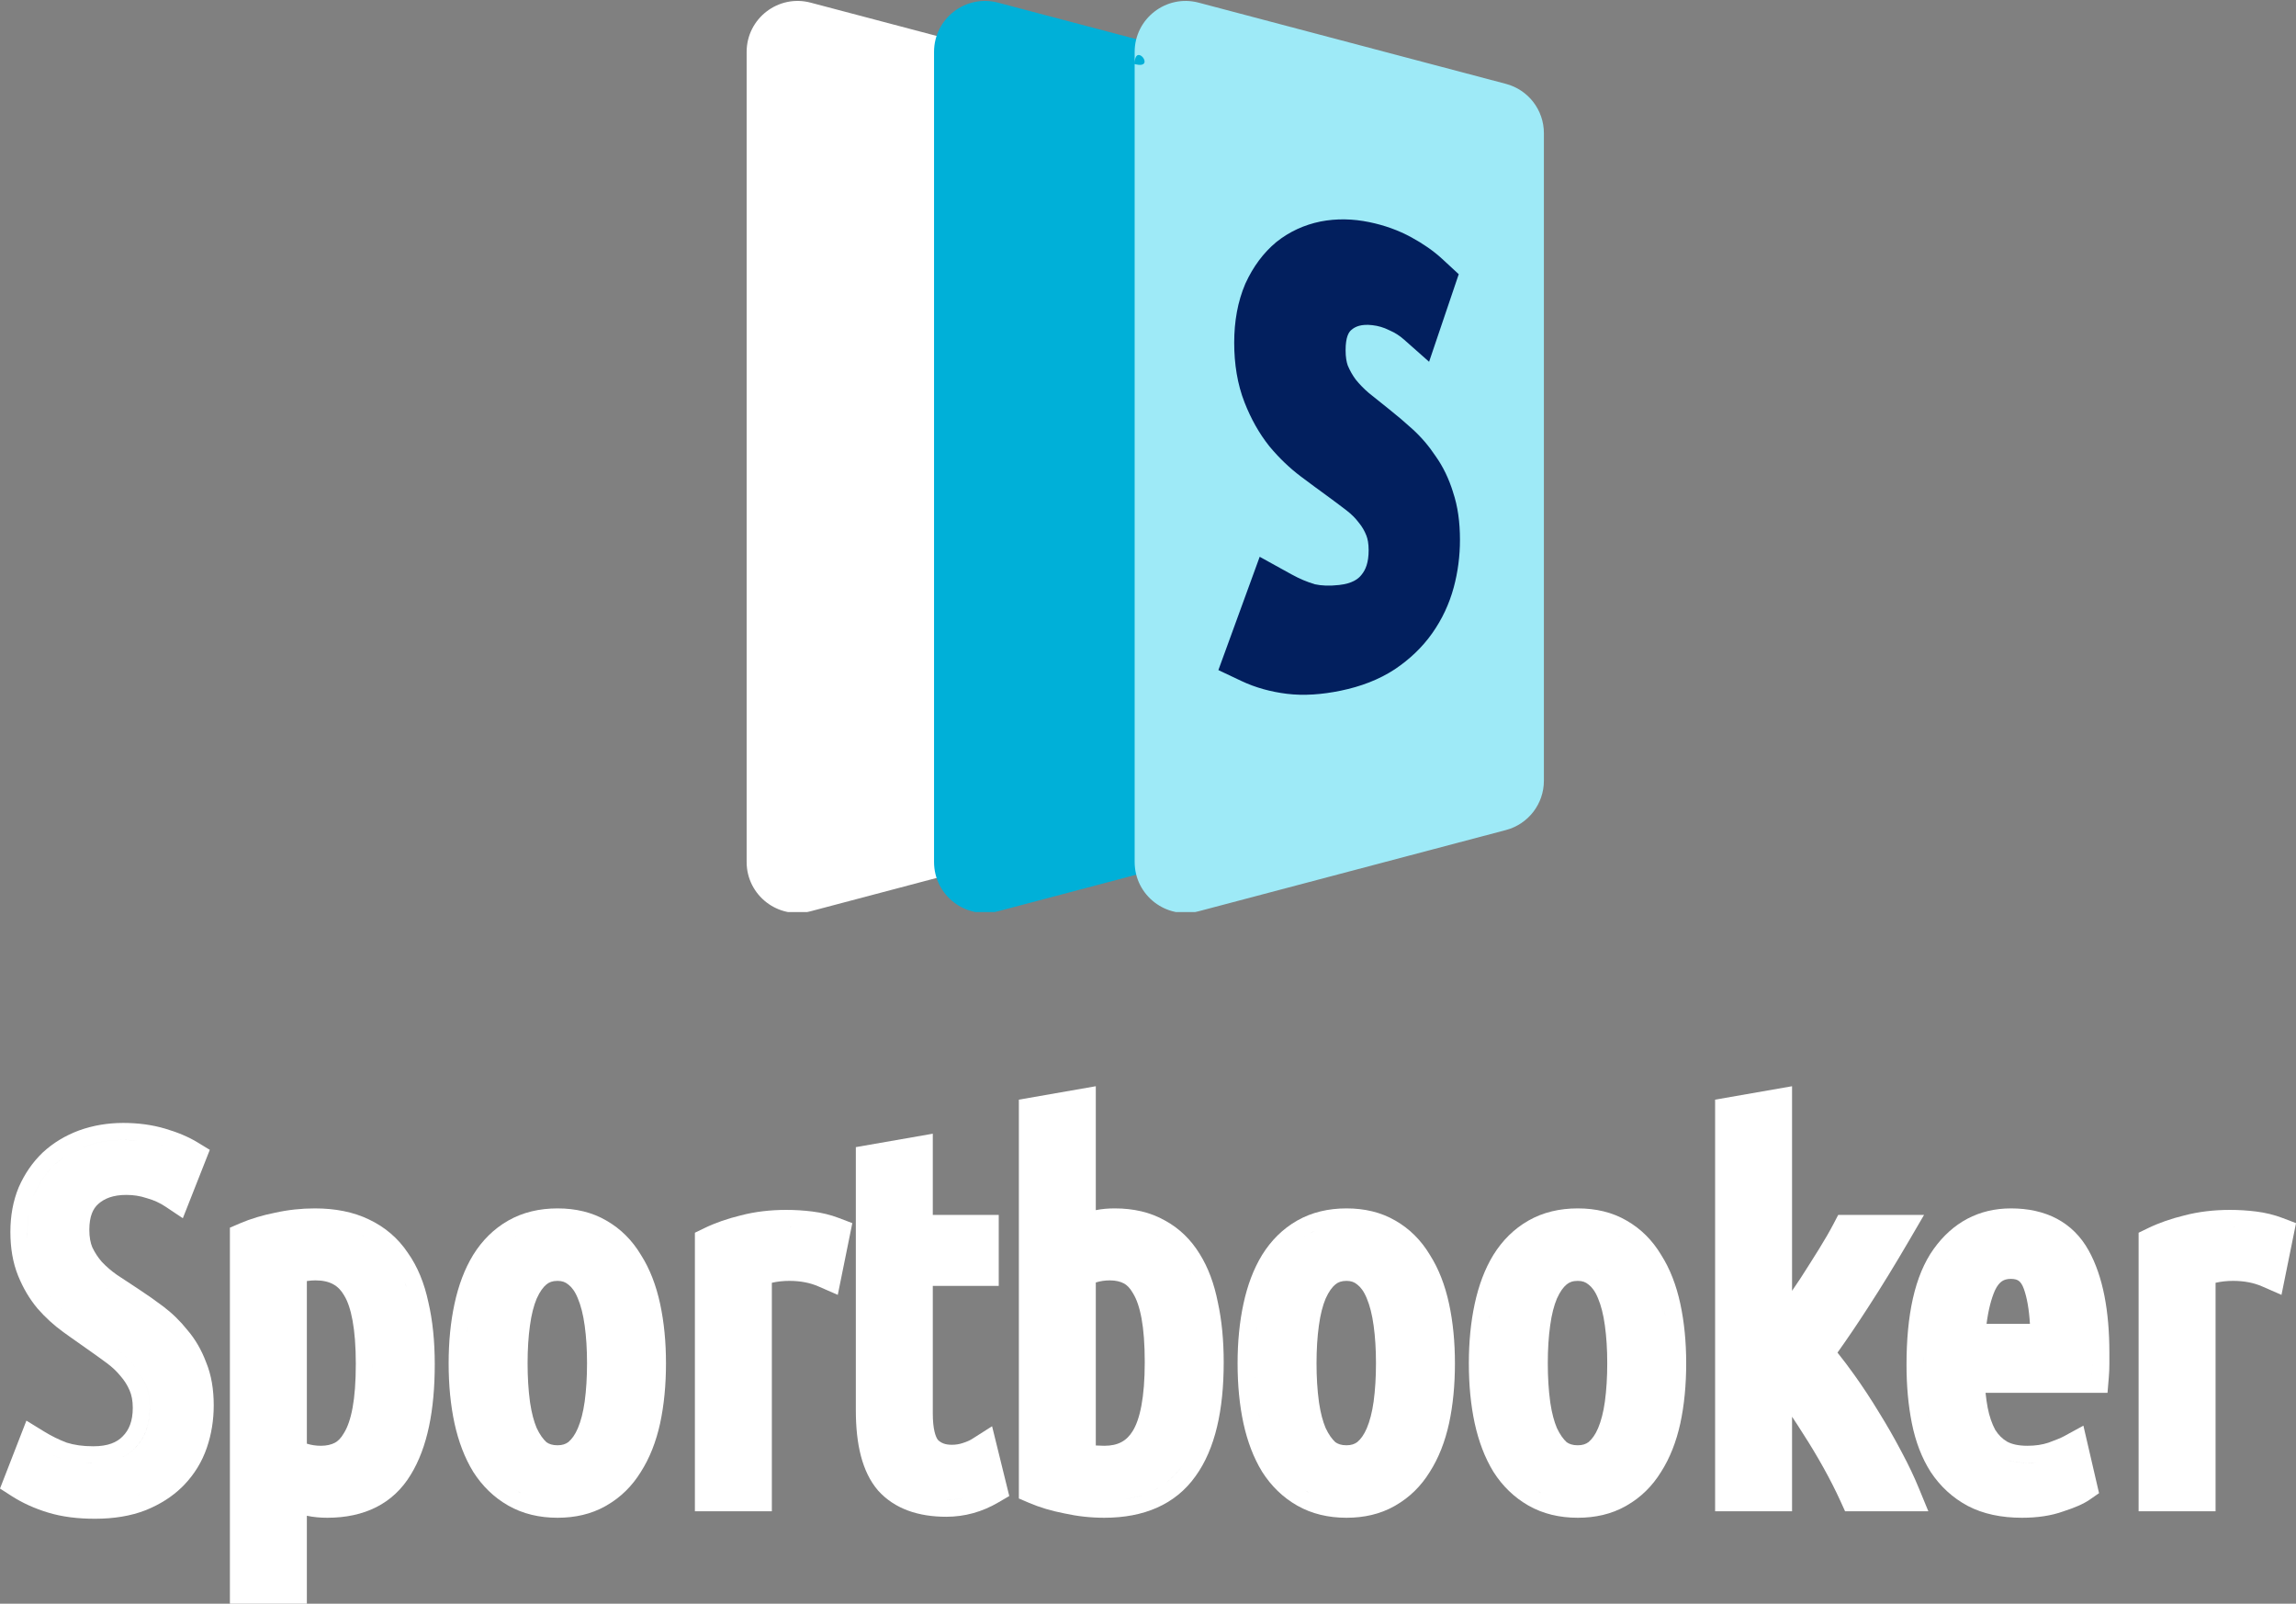 <svg width="348" height="243" viewBox="0 0 348 243" fill="none" xmlns="http://www.w3.org/2000/svg">
<rect x="0" y="0" width="348" height="243" fill="#808080" stroke="none"/>
<path fill-rule="evenodd" clip-rule="evenodd" d="M47.72 183.1C50.776 183.1 53.547 183.625 55.944 184.787C58.361 185.935 60.331 187.618 61.805 189.816C63.295 191.914 64.313 194.433 64.922 197.294C65.581 200.1 65.895 203.252 65.895 206.727C65.895 213.639 64.792 219.308 62.273 223.425C59.598 227.883 55.177 229.976 49.614 229.976C48.529 229.976 47.49 229.881 46.51 229.672V243.001H34.846V186.021L36.407 185.352C38.002 184.668 39.758 184.143 41.66 183.761C43.653 183.32 45.674 183.1 47.72 183.1ZM49.397 227.399L49.614 227.4L49.294 227.396C49.328 227.396 49.363 227.398 49.397 227.399ZM48.965 221.638C48.854 221.642 48.742 221.645 48.629 221.645L48.629 221.645C48.742 221.645 48.854 221.642 48.965 221.638ZM47.796 194.006C47.429 194.006 47.002 194.037 46.51 194.107V218.75C47.189 218.963 47.893 219.069 48.629 219.069C49.542 219.069 50.229 218.889 50.761 218.608C51.192 218.382 51.673 217.951 52.142 217.121L52.163 217.085L52.184 217.05C52.673 216.246 53.122 215.036 53.441 213.303C53.757 211.59 53.929 209.385 53.929 206.651C53.929 201.283 53.207 198.01 52.184 196.329L52.167 196.301L52.151 196.273C51.304 194.798 50.022 194.006 47.796 194.006ZM55.565 215.549C55.574 215.519 55.583 215.488 55.591 215.457L55.613 215.378C55.597 215.436 55.581 215.493 55.565 215.549ZM55.803 214.608C55.813 214.563 55.824 214.517 55.834 214.471L55.838 214.45C55.827 214.503 55.814 214.556 55.803 214.608ZM56.504 206.651C56.504 206.828 56.504 207.003 56.502 207.176L56.503 207.176C56.504 207.003 56.504 206.828 56.504 206.651ZM61.479 194.668C61.533 194.809 61.586 194.951 61.637 195.095C61.535 194.807 61.427 194.526 61.313 194.251L61.479 194.668ZM49.044 191.504C48.994 191.498 48.944 191.491 48.893 191.486L48.868 191.484C48.927 191.49 48.986 191.497 49.044 191.504ZM54.838 187.114C54.94 187.162 55.04 187.213 55.139 187.263C55.102 187.244 55.064 187.224 55.027 187.205L54.838 187.114ZM48.112 185.679C48.068 185.679 48.024 185.677 47.98 185.677L47.72 185.675C47.852 185.675 47.982 185.677 48.112 185.679Z" fill="white"/>
<path fill-rule="evenodd" clip-rule="evenodd" d="M18.688 170.15C20.922 170.15 23.038 170.429 25.018 171.012C26.886 171.561 28.545 172.247 29.947 173.1L31.799 174.228L27.713 184.59L25.059 182.82C24.231 182.268 23.318 181.85 22.31 181.567L22.249 181.55L22.19 181.531C21.258 181.22 20.247 181.057 19.142 181.057C17.162 181.057 15.828 181.589 14.883 182.44L14.881 182.442L14.879 182.443C14.116 183.128 13.539 184.274 13.539 186.357C13.539 187.475 13.716 188.342 13.996 189.012C14.39 189.828 14.872 190.558 15.443 191.21C16.112 191.917 16.87 192.57 17.722 193.169C18.766 193.864 19.86 194.585 21.003 195.33C22.216 196.121 23.448 196.987 24.701 197.927C26.076 198.958 27.306 200.157 28.39 201.517C29.595 202.914 30.533 204.544 31.225 206.373C32.034 208.319 32.395 210.53 32.395 212.936C32.395 215.174 32.05 217.325 31.347 219.375C30.618 221.502 29.459 223.39 27.89 225.02L27.595 225.318C26.098 226.786 24.269 227.935 22.164 228.798L22.148 228.805L22.132 228.811C19.843 229.715 17.236 230.127 14.371 230.127C11.76 230.127 9.375 229.829 7.258 229.182C5.243 228.566 3.407 227.741 1.771 226.689L0 225.551L4.003 215.258L6.634 216.877C7.792 217.59 8.96 218.162 10.136 218.602C11.235 218.949 12.561 219.145 14.144 219.145C16.387 219.145 17.73 218.535 18.577 217.659L18.593 217.643L18.608 217.627C19.544 216.691 20.125 215.354 20.125 213.315C20.125 212.238 19.946 211.381 19.652 210.695C19.305 209.884 18.846 209.158 18.271 208.507L18.242 208.474L18.214 208.44C17.651 207.757 16.976 207.118 16.175 206.529C15.235 205.836 14.27 205.143 13.279 204.449C12.399 203.837 11.491 203.196 10.555 202.528L9.61 201.85C8.183 200.823 6.878 199.629 5.693 198.276L5.673 198.252L5.653 198.228C4.456 196.792 3.492 195.144 2.746 193.308C1.938 191.319 1.573 189.084 1.573 186.659C1.573 184.25 1.975 181.992 2.827 179.923L2.839 179.894L2.852 179.864C3.735 177.863 4.932 176.115 6.454 174.654L6.472 174.636L6.491 174.619C8.063 173.168 9.896 172.062 11.96 171.296L11.982 171.288C14.099 170.523 16.341 170.15 18.688 170.15ZM13.92 227.548H13.921C13.878 227.548 13.835 227.546 13.792 227.545C13.835 227.546 13.877 227.548 13.92 227.548ZM20.943 226.508C20.964 226.5 20.985 226.493 21.006 226.486L21.11 226.445C21.055 226.466 20.999 226.487 20.943 226.508ZM15.266 221.674C14.905 221.704 14.531 221.721 14.144 221.721L13.806 221.718C13.522 221.714 13.244 221.703 12.971 221.687C13.352 221.709 13.743 221.721 14.145 221.721C14.531 221.721 14.905 221.704 15.266 221.674ZM7.924 220.474C8.38 220.679 8.837 220.869 9.298 221.04C9.521 221.111 9.749 221.176 9.982 221.236C9.749 221.176 9.52 221.111 9.297 221.039C8.837 220.868 8.379 220.679 7.924 220.474ZM17.703 204.455C18.662 205.162 19.496 205.944 20.202 206.802C20.96 207.661 21.565 208.62 22.019 209.68C22.474 210.74 22.701 211.952 22.701 213.315L22.699 213.555C22.653 216.017 21.896 217.981 20.429 219.449L20.29 219.589C19.798 220.069 19.238 220.468 18.61 220.786C19.298 220.438 19.905 219.992 20.43 219.449C21.944 217.935 22.702 215.89 22.702 213.315C22.702 211.952 22.475 210.741 22.02 209.681C21.566 208.621 20.96 207.661 20.203 206.803C19.496 205.945 18.663 205.162 17.704 204.455C17.702 204.454 17.7 204.453 17.698 204.452C17.7 204.453 17.702 204.454 17.703 204.455ZM14.75 202.334C15.685 202.989 16.598 203.644 17.49 204.299C16.598 203.645 15.686 202.989 14.751 202.335C14.549 202.195 14.346 202.052 14.141 201.909C14.346 202.052 14.548 202.194 14.75 202.334ZM23.156 199.988C23.173 200 23.189 200.013 23.205 200.025C23.189 200.013 23.172 200 23.155 199.987C23.143 199.978 23.131 199.969 23.119 199.96C23.131 199.969 23.144 199.978 23.156 199.988ZM5.133 192.339C5.789 193.954 6.622 195.368 7.632 196.579C8.344 197.394 9.104 198.14 9.908 198.818C9.104 198.14 8.345 197.395 7.632 196.58C6.622 195.368 5.789 193.955 5.133 192.339ZM15.771 194.933C15.933 195.054 16.097 195.175 16.265 195.293C16.282 195.304 16.298 195.315 16.315 195.326L16.264 195.292C16.097 195.175 15.933 195.054 15.771 194.933ZM4.419 183.603C4.239 184.57 4.148 185.589 4.148 186.659L4.149 186.862C4.152 187.188 4.164 187.508 4.182 187.822C4.16 187.444 4.149 187.057 4.149 186.66C4.149 185.589 4.239 184.57 4.419 183.603ZM10.968 174.565C9.969 175.105 9.058 175.754 8.237 176.512C6.975 177.724 5.965 179.188 5.208 180.904L5.143 181.066C5.125 181.112 5.107 181.159 5.089 181.206C5.128 181.105 5.168 181.005 5.209 180.905C5.967 179.188 6.976 177.724 8.238 176.512C9.059 175.755 9.969 175.105 10.968 174.565ZM18.688 172.725C16.618 172.725 14.674 173.054 12.857 173.71L12.692 173.772C12.641 173.792 12.59 173.813 12.54 173.833C12.645 173.791 12.751 173.751 12.857 173.711C14.675 173.055 16.618 172.726 18.688 172.726C19.437 172.726 20.165 172.761 20.872 172.83C20.284 172.773 19.681 172.738 19.064 172.729L18.688 172.725ZM24.292 173.483C24.417 173.52 24.541 173.558 24.663 173.596C24.646 173.59 24.628 173.584 24.61 173.579L24.292 173.483C24.186 173.452 24.08 173.422 23.974 173.393C24.081 173.422 24.187 173.452 24.292 173.483Z" fill="white"/>
<path fill-rule="evenodd" clip-rule="evenodd" d="M84.508 183.1C87.24 183.1 89.744 183.681 91.92 184.953C94.085 186.191 95.828 187.944 97.147 190.148C98.496 192.267 99.448 194.753 100.051 197.551C100.651 200.331 100.942 203.343 100.942 206.575C100.942 209.855 100.651 212.893 100.051 215.676L100.05 215.681L100.049 215.686C99.441 218.449 98.482 220.914 97.129 223.032C95.812 225.172 94.082 226.88 91.948 228.106L91.743 228.224C89.609 229.425 87.166 229.976 84.508 229.976C81.763 229.976 79.238 229.388 77.021 228.122C74.871 226.893 73.108 225.179 71.736 223.032L71.722 223.01L71.709 222.988C70.421 220.881 69.496 218.432 68.892 215.686L68.891 215.681L68.89 215.676C68.29 212.893 67.999 209.855 67.999 206.575C67.999 203.343 68.29 200.331 68.89 197.551C69.492 194.758 70.417 192.278 71.709 190.163L71.714 190.155L71.719 190.146C73.087 187.945 74.853 186.192 77.021 184.953C79.237 183.687 81.763 183.1 84.508 183.1ZM84.287 227.399L84.508 227.4L84.184 227.396C84.218 227.396 84.252 227.398 84.287 227.399ZM78.623 226.064C78.738 226.125 78.855 226.183 78.973 226.239C78.744 226.129 78.519 226.011 78.299 225.886L78.623 226.064ZM84.508 194.082C83.728 194.082 83.22 194.292 82.826 194.621L82.814 194.63C82.355 195.008 81.839 195.666 81.346 196.767C80.906 197.812 80.551 199.162 80.321 200.862L80.32 200.872C80.087 202.55 79.966 204.449 79.966 206.575C79.966 208.697 80.086 210.622 80.32 212.355L80.365 212.661C80.592 214.157 80.926 215.382 81.338 216.365C81.807 217.372 82.317 218.061 82.819 218.522C83.207 218.803 83.726 218.993 84.508 218.993C85.236 218.993 85.743 218.807 86.149 218.501C86.672 218.055 87.169 217.39 87.588 216.4C88.035 215.345 88.391 214.009 88.621 212.355C88.855 210.622 88.975 208.697 88.975 206.575C88.975 204.449 88.854 202.55 88.621 200.872L88.62 200.862C88.389 199.153 88.031 197.797 87.588 196.75L87.576 196.718C87.144 195.659 86.65 195.037 86.183 194.675L86.149 194.648L86.115 194.621C85.702 194.276 85.211 194.082 84.508 194.082ZM97.457 215.463C97.465 215.431 97.473 215.4 97.48 215.368L97.533 215.133C97.509 215.244 97.483 215.353 97.457 215.463ZM70.838 201.618C70.829 201.702 70.821 201.785 70.812 201.869C70.839 201.609 70.868 201.352 70.9 201.097L70.838 201.618ZM87.423 192.382C87.421 192.38 87.418 192.378 87.415 192.376L87.252 192.267C87.31 192.304 87.367 192.342 87.423 192.382ZM78.134 187.286C78.111 187.299 78.088 187.314 78.065 187.328C78.142 187.281 78.22 187.235 78.299 187.19L78.134 187.286ZM90.862 187.32C90.843 187.309 90.825 187.297 90.806 187.286L90.642 187.19L90.862 187.32ZM79.325 186.675C79.795 186.47 80.284 186.296 80.791 186.154C80.537 186.225 80.288 186.304 80.044 186.391C79.799 186.478 79.559 186.573 79.325 186.675ZM84.852 185.68C84.811 185.679 84.771 185.677 84.73 185.677L84.508 185.675C84.624 185.675 84.738 185.677 84.852 185.68Z" fill="white"/>
<path fill-rule="evenodd" clip-rule="evenodd" d="M166.089 183.365C166.995 183.181 167.96 183.1 168.966 183.1C171.791 183.1 174.371 183.678 176.603 184.952C178.77 186.139 180.518 187.847 181.841 190.011C183.143 192.092 184.039 194.557 184.588 197.341C185.187 200.075 185.475 203.109 185.475 206.424C185.475 213.659 184.19 219.545 181.213 223.666C178.134 228.002 173.326 229.976 167.376 229.976C165.336 229.976 163.321 229.756 161.334 229.318C159.381 228.937 157.592 228.411 155.987 227.723L154.426 227.054V166.623L166.089 164.588V183.365ZM166.691 227.391C166.803 227.394 166.914 227.396 167.026 227.398L167.376 227.4C167.147 227.4 166.919 227.397 166.691 227.391ZM173.185 226.538C172.401 226.803 171.566 227.007 170.681 227.15C170.976 227.102 171.266 227.048 171.549 226.987C172.117 226.865 172.662 226.715 173.185 226.538ZM175.386 225.558C175.272 225.623 175.157 225.686 175.04 225.747C175.274 225.625 175.501 225.495 175.723 225.359L175.386 225.558ZM179.113 222.175C178.417 223.155 177.608 223.997 176.685 224.701C177.3 224.231 177.865 223.701 178.379 223.109C178.465 223.01 178.549 222.91 178.632 222.808C178.798 222.604 178.958 222.393 179.113 222.175ZM168.209 194.006C167.472 194.006 166.768 194.112 166.089 194.325V219.024C166.559 219.054 166.987 219.069 167.376 219.069C169.488 219.069 170.784 218.308 171.688 216.823L171.692 216.816L171.696 216.809C172.766 215.076 173.508 211.777 173.508 206.424C173.508 203.691 173.337 201.485 173.021 199.772C172.702 198.04 172.253 196.829 171.764 196.026L171.742 195.99L171.722 195.954C171.252 195.124 170.772 194.694 170.341 194.467C169.808 194.187 169.122 194.006 168.209 194.006ZM180.046 192.036C180.24 192.386 180.423 192.751 180.596 193.129L180.42 192.755C180.3 192.509 180.175 192.27 180.046 192.036ZM168.791 191.45C168.752 191.447 168.714 191.444 168.675 191.442L168.66 191.442C168.704 191.444 168.748 191.447 168.791 191.45ZM179.643 191.355L179.438 191.029L179.431 191.019C179.503 191.129 179.574 191.241 179.643 191.355ZM175.565 187.324C175.541 187.31 175.516 187.295 175.492 187.281L175.327 187.19C175.407 187.233 175.486 187.279 175.565 187.324ZM169.294 185.679C169.261 185.678 169.229 185.677 169.197 185.677L168.966 185.675C169.076 185.675 169.185 185.677 169.294 185.679Z" fill="white"/>
<path fill-rule="evenodd" clip-rule="evenodd" d="M204.087 183.1C206.819 183.1 209.323 183.681 211.498 184.953C213.664 186.191 215.407 187.944 216.726 190.148C218.074 192.267 219.026 194.753 219.63 197.551C220.229 200.331 220.521 203.343 220.521 206.575C220.521 209.855 220.23 212.893 219.63 215.676L219.629 215.681L219.627 215.686C219.02 218.449 218.061 220.914 216.708 223.032C215.391 225.172 213.661 226.88 211.527 228.106L211.321 228.224C209.187 229.425 206.745 229.976 204.087 229.976C201.341 229.976 198.816 229.388 196.599 228.122C194.449 226.893 192.686 225.179 191.315 223.032L191.301 223.01L191.288 222.988C190 220.881 189.075 218.432 188.471 215.686L188.47 215.681L188.469 215.676C187.868 212.893 187.578 209.855 187.578 206.575C187.578 203.343 187.869 200.331 188.469 197.551C189.071 194.758 189.995 192.278 191.288 190.163L191.293 190.155L191.298 190.146C192.666 187.945 194.432 186.192 196.599 184.953C198.816 183.687 201.341 183.1 204.087 183.1ZM203.865 227.399L204.087 227.4L203.762 227.396C203.797 227.396 203.831 227.398 203.865 227.399ZM198.202 226.064C198.317 226.125 198.434 226.183 198.552 226.239C198.323 226.129 198.098 226.011 197.877 225.886L198.202 226.064ZM204.087 194.082C203.307 194.082 202.799 194.292 202.404 194.621L202.393 194.63C201.933 195.008 201.417 195.666 200.924 196.767C200.484 197.812 200.13 199.162 199.9 200.862L199.899 200.872C199.666 202.55 199.544 204.449 199.544 206.575C199.544 208.697 199.665 210.622 199.899 212.355L199.943 212.661C200.171 214.157 200.505 215.382 200.917 216.365C201.386 217.372 201.895 218.061 202.398 218.522C202.786 218.803 203.305 218.993 204.087 218.993C204.815 218.993 205.321 218.807 205.728 218.501C206.251 218.055 206.748 217.39 207.167 216.4C207.613 215.345 207.97 214.009 208.2 212.355C208.433 210.622 208.554 208.697 208.554 206.575C208.554 204.449 208.433 202.55 208.2 200.872L208.199 200.862C207.967 199.153 207.61 197.797 207.167 196.75L207.154 196.718C206.722 195.659 206.228 195.037 205.762 194.675L205.728 194.648L205.694 194.621C205.281 194.276 204.79 194.082 204.087 194.082ZM190.802 214.216C190.86 214.525 190.921 214.831 190.986 215.133C190.917 214.811 190.852 214.485 190.791 214.154L190.802 214.216ZM217.036 215.463C217.043 215.431 217.052 215.4 217.059 215.368L217.112 215.133C217.088 215.244 217.062 215.353 217.036 215.463ZM190.201 208.766C190.202 208.785 190.203 208.804 190.204 208.823C190.196 208.652 190.189 208.48 190.183 208.307L190.201 208.766ZM190.417 201.618C190.407 201.702 190.4 201.785 190.391 201.869C190.418 201.609 190.447 201.352 190.479 201.097L190.417 201.618ZM197.713 187.286C197.689 187.299 197.667 187.314 197.644 187.328C197.721 187.281 197.799 187.235 197.877 187.19L197.713 187.286ZM210.44 187.32C210.422 187.309 210.404 187.297 210.385 187.286L210.221 187.19L210.44 187.32ZM198.903 186.675C199.021 186.624 199.139 186.575 199.259 186.527C199.019 186.622 198.784 186.725 198.554 186.835L198.903 186.675ZM204.431 185.68C204.39 185.679 204.35 185.677 204.309 185.677L204.087 185.675C204.202 185.675 204.317 185.677 204.431 185.68Z" fill="white"/>
<path fill-rule="evenodd" clip-rule="evenodd" d="M239.14 183.1C241.872 183.1 244.376 183.681 246.551 184.953C248.717 186.191 250.46 187.944 251.779 190.148C253.127 192.267 254.079 194.753 254.682 197.551C255.282 200.331 255.573 203.343 255.573 206.575C255.573 209.855 255.283 212.893 254.682 215.676L254.681 215.681L254.68 215.686C254.072 218.449 253.114 220.914 251.761 223.032C250.443 225.172 248.714 226.88 246.579 228.106L246.374 228.224C244.24 229.425 241.798 229.976 239.14 229.976C236.394 229.976 233.869 229.388 231.653 228.122C229.502 226.893 227.739 225.179 226.367 223.032L226.354 223.01L226.34 222.988C225.053 220.881 224.128 218.432 223.524 215.686L223.523 215.681L223.521 215.676C222.921 212.893 222.63 209.855 222.63 206.575C222.63 203.343 222.922 200.331 223.521 197.551C224.124 194.758 225.048 192.278 226.34 190.163L226.346 190.155L226.35 190.146C227.719 187.945 229.485 186.192 231.653 184.953C233.869 183.687 236.394 183.1 239.14 183.1ZM238.918 227.399L239.14 227.4L238.815 227.396C238.85 227.396 238.884 227.398 238.918 227.399ZM233.254 226.064C233.37 226.125 233.487 226.183 233.605 226.239C233.375 226.129 233.15 226.011 232.93 225.886L233.254 226.064ZM239.14 194.082C238.359 194.082 237.851 194.292 237.457 194.621L237.445 194.63C236.986 195.008 236.47 195.666 235.977 196.767C235.538 197.812 235.182 199.162 234.953 200.862L234.952 200.872C234.718 202.55 234.597 204.449 234.597 206.575C234.597 208.697 234.718 210.622 234.952 212.355L234.996 212.661C235.223 214.157 235.558 215.382 235.969 216.365C236.439 217.372 236.948 218.061 237.451 218.522C237.839 218.803 238.358 218.993 239.14 218.993C239.868 218.993 240.374 218.807 240.781 218.501C241.303 218.055 241.801 217.39 242.22 216.4C242.666 215.345 243.023 214.009 243.252 212.355C243.486 210.622 243.607 208.697 243.607 206.575C243.607 204.449 243.486 202.55 243.252 200.872L243.251 200.862C243.02 199.153 242.663 197.797 242.22 196.75L242.207 196.718C241.776 195.659 241.281 195.037 240.815 194.675L240.78 194.648L240.747 194.621C240.334 194.276 239.843 194.082 239.14 194.082ZM225.944 214.677C225.975 214.83 226.007 214.982 226.039 215.133C226.004 214.972 225.971 214.81 225.938 214.647L225.944 214.677ZM252.089 215.463C252.096 215.431 252.104 215.4 252.112 215.368L252.165 215.133C252.14 215.244 252.114 215.353 252.089 215.463ZM225.254 208.766C225.255 208.785 225.255 208.804 225.256 208.823C225.249 208.652 225.242 208.48 225.236 208.307L225.254 208.766ZM225.756 199.569C225.733 199.705 225.712 199.841 225.69 199.978C225.738 199.672 225.789 199.37 225.844 199.072L225.756 199.569ZM252.36 199.072C252.389 199.227 252.416 199.383 252.443 199.541C252.388 199.217 252.329 198.896 252.266 198.58L252.36 199.072ZM241.883 192.267C242.06 192.379 242.231 192.504 242.396 192.642C242.282 192.547 242.166 192.459 242.047 192.376L241.883 192.267ZM232.93 187.19L232.765 187.286C232.742 187.299 232.719 187.314 232.696 187.328C232.774 187.281 232.852 187.235 232.93 187.19ZM245.493 187.32C245.475 187.309 245.457 187.297 245.438 187.286L245.274 187.19L245.493 187.32ZM239.484 185.68C239.443 185.679 239.403 185.677 239.362 185.677L239.14 185.675C239.255 185.675 239.37 185.677 239.484 185.68Z" fill="white"/>
<path fill-rule="evenodd" clip-rule="evenodd" d="M304.794 183.1C310.041 183.1 314.187 185.151 316.591 189.504C318.757 193.427 319.713 198.67 319.713 204.985V206.727C319.713 207.36 319.684 208.012 319.629 208.683L319.432 211.044H300.946C301.027 211.835 301.134 212.585 301.268 213.295C301.523 214.607 301.912 215.716 302.408 216.648C302.895 217.431 303.487 218.009 304.187 218.428C304.856 218.801 305.844 219.069 307.293 219.069C308.508 219.069 309.557 218.903 310.464 218.605C311.69 218.163 312.432 217.843 312.799 217.642L315.776 216.019L318.148 226.251L316.71 227.246C315.734 227.922 314.333 228.491 312.742 229.006C310.884 229.678 308.769 229.976 306.46 229.976C303.38 229.976 300.596 229.416 298.218 228.165L298.193 228.151C295.944 226.936 294.093 225.231 292.655 223.074L292.641 223.053L292.628 223.032C291.265 220.898 290.329 218.416 289.773 215.638C289.23 212.921 288.966 209.973 288.966 206.803C288.966 199.306 290.187 193.291 293.083 189.249C295.965 185.226 299.934 183.1 304.794 183.1ZM306.201 227.399L306.46 227.4L306.081 227.396C306.121 227.396 306.161 227.398 306.201 227.399ZM304.335 221.26C305.203 221.517 306.189 221.645 307.293 221.645C307.659 221.645 308.017 221.632 308.368 221.607L308.629 221.586C308.455 221.602 308.28 221.614 308.103 221.624C308.015 221.628 307.926 221.632 307.836 221.635C307.657 221.642 307.476 221.645 307.293 221.645C307.072 221.645 306.856 221.64 306.645 221.629C306.433 221.619 306.226 221.604 306.025 221.583C305.722 221.553 305.429 221.51 305.148 221.457C304.866 221.403 304.595 221.337 304.335 221.26ZM310.612 221.245C310.533 221.265 310.454 221.285 310.374 221.304L310.612 221.245C310.69 221.224 310.768 221.203 310.846 221.181L310.612 221.245ZM292.132 214.235C292.184 214.538 292.24 214.837 292.299 215.133C292.236 214.817 292.177 214.497 292.122 214.174L292.132 214.235ZM317.062 208.469L317.08 208.243C317.084 208.189 317.087 208.135 317.09 208.081C317.082 208.209 317.072 208.338 317.062 208.469ZM317.134 207.077C317.135 207.03 317.136 206.983 317.136 206.937L317.137 206.727L317.134 207.077ZM291.556 205.474C291.547 205.884 291.543 206.302 291.543 206.725C291.543 206.523 291.544 206.322 291.546 206.122L291.556 205.474ZM304.794 193.779C304.158 193.779 303.739 193.93 303.425 194.144C303.098 194.368 302.721 194.773 302.367 195.528C301.809 196.801 301.371 198.474 301.098 200.592H307.673C307.536 198.336 307.216 196.599 306.761 195.326L306.754 195.308C306.501 194.582 306.207 194.249 305.986 194.086C305.778 193.932 305.436 193.779 304.794 193.779ZM305.187 191.216C305.241 191.219 305.294 191.224 305.347 191.229C305.232 191.218 305.115 191.21 304.996 191.206L305.187 191.216ZM295.064 190.909C295.04 190.943 295.018 190.977 294.995 191.012C295.055 190.923 295.115 190.835 295.177 190.749L295.064 190.909ZM314.472 191.004C314.455 190.972 314.439 190.94 314.422 190.908L314.335 190.749C314.382 190.833 314.427 190.918 314.472 191.004ZM305.103 185.679C305.07 185.678 305.037 185.677 305.004 185.677L304.794 185.675C304.898 185.675 305.001 185.677 305.103 185.679Z" fill="white"/>
<path fill-rule="evenodd" clip-rule="evenodd" d="M141.381 184.084H151.377V194.839H141.381V214.148C141.381 216.627 141.828 217.753 142.156 218.174C142.606 218.625 143.225 218.918 144.257 218.918C144.859 218.918 145.39 218.83 145.866 218.672L145.889 218.664L145.912 218.657C146.562 218.454 147.024 218.236 147.342 218.033L150.368 216.108L152.974 226.683L151.313 227.654C148.863 229.089 146.219 229.825 143.424 229.825C139.219 229.825 135.613 228.647 133.106 225.87L133.084 225.845L133.063 225.82C130.641 222.995 129.717 218.744 129.717 213.694V173.817L141.381 171.782V184.084ZM145.564 227.071C144.863 227.189 144.15 227.249 143.424 227.249C143.715 227.249 144.003 227.24 144.289 227.221C144.432 227.211 144.575 227.199 144.717 227.185C145.144 227.142 145.566 227.078 145.983 226.993L145.564 227.071Z" fill="white"/>
<path fill-rule="evenodd" clip-rule="evenodd" d="M119.183 183.327C120.502 183.327 121.821 183.409 123.137 183.573C124.538 183.748 125.876 184.073 127.142 184.555L129.184 185.333L126.98 196.204L124.057 194.926C122.811 194.381 121.352 194.081 119.637 194.081C118.702 194.081 117.821 194.18 116.988 194.371V228.992H105.324V186.785L106.78 186.081C108.431 185.284 110.271 184.648 112.281 184.159C114.43 183.597 116.736 183.327 119.183 183.327ZM119.182 185.902C119.473 185.902 119.765 185.907 120.055 185.915C119.916 185.911 119.776 185.908 119.637 185.906C119.486 185.903 119.334 185.902 119.182 185.902Z" fill="white"/>
<path fill-rule="evenodd" clip-rule="evenodd" d="M271.619 195.587C272.041 194.967 272.459 194.347 272.873 193.727C273.871 192.18 274.818 190.684 275.715 189.239C276.6 187.814 277.323 186.558 277.892 185.468L278.614 184.084H291.627L289.367 187.957C287.229 191.622 285.163 194.99 283.168 198.059C281.617 200.468 280.062 202.766 278.506 204.952C279.35 206.006 280.202 207.134 281.059 208.335C282.36 210.156 283.608 212.053 284.802 214.025C285.984 215.928 287.09 217.858 288.121 219.814L288.315 220.177C289.279 221.985 290.112 223.737 290.811 225.435L292.276 228.992H279.653L278.967 227.482C278.241 225.886 277.39 224.206 276.409 222.441C275.427 220.674 274.397 218.956 273.318 217.289L273.309 217.275L273.3 217.261C272.739 216.368 272.178 215.503 271.619 214.666V228.992H259.955V166.623L271.619 164.588V195.587ZM278.964 209.832C279.083 209.999 279.202 210.168 279.32 210.336C279.28 210.279 279.24 210.221 279.2 210.164L278.964 209.832Z" fill="white"/>
<path fill-rule="evenodd" clip-rule="evenodd" d="M338.004 183.327C339.323 183.327 340.642 183.409 341.958 183.573C343.359 183.748 344.697 184.073 345.964 184.555L348.005 185.333L345.801 196.204L342.878 194.926C341.633 194.381 340.174 194.081 338.458 194.081C337.523 194.081 336.642 194.18 335.809 194.371V228.992H324.145V186.785L325.601 186.081C327.253 185.284 329.092 184.648 331.102 184.159C333.252 183.597 335.557 183.327 338.004 183.327ZM338.004 185.902C338.295 185.902 338.586 185.907 338.877 185.915C338.737 185.911 338.598 185.908 338.458 185.906L338.004 185.902Z" fill="white"/>
<g clip-path="url(#clip0_1829_4249)">
<path fill-rule="evenodd" clip-rule="evenodd" d="M219.405 74.02C218.845 72.172 218.074 70.484 217.055 69.006C216.147 67.589 215.096 66.312 213.9 65.188C212.846 64.2 211.789 63.267 210.73 62.395C209.747 61.588 208.793 60.797 207.871 60.021C207.19 59.421 206.584 58.775 206.046 58.084C205.621 57.49 205.255 56.828 204.949 56.089C204.782 55.599 204.647 54.897 204.647 53.904C204.647 51.997 205.1 51.34 205.42 51.054H205.422L205.424 51.05C205.984 50.549 206.844 50.199 208.362 50.408C209.204 50.525 209.943 50.769 210.603 51.119L210.686 51.163L210.768 51.201C211.499 51.544 212.144 51.983 212.722 52.518L216.165 55.718L220.184 43.511L217.955 41.308C216.759 40.126 215.343 39.079 213.759 38.131C211.981 37.067 210.043 36.288 207.959 35.771C205.668 35.203 203.384 35.068 201.143 35.426H201.125L201.107 35.432C198.847 35.821 196.761 36.703 194.915 38.119L194.882 38.143L194.85 38.169C193.012 39.651 191.544 41.608 190.45 43.972L190.426 44.025L190.404 44.077C189.317 46.608 188.811 49.47 188.811 52.549C188.811 55.627 189.266 58.561 190.307 61.242C191.222 63.596 192.4 65.718 193.849 67.556L193.884 67.601L193.92 67.643C195.287 69.294 196.771 70.726 198.36 71.93C199.665 72.917 200.895 73.833 202.059 74.683C203.012 75.384 203.928 76.074 204.808 76.757C205.466 77.269 206.006 77.818 206.443 78.396L206.483 78.451L206.526 78.503C206.95 79.024 207.287 79.612 207.542 80.281C207.722 80.748 207.857 81.407 207.857 82.349C207.857 84.139 207.428 85.144 206.894 85.829L206.872 85.857L206.85 85.885C206.415 86.461 205.591 87.123 203.751 87.377C202.363 87.569 201.234 87.53 200.323 87.343C199.248 87.041 198.155 86.598 197.043 86L192.482 83.539L186.512 100.112L189.864 101.582C191.886 102.468 194.073 102.983 196.369 103.183C198.765 103.39 201.322 103.102 203.966 102.446C206.769 101.751 209.284 100.682 211.453 99.145L211.475 99.129L211.497 99.113C213.511 97.651 215.233 95.919 216.594 93.881C217.931 91.884 218.904 89.709 219.506 87.377C220.072 85.188 220.345 82.959 220.345 80.694C220.345 78.293 220.066 76.036 219.399 74.012L219.405 74.02ZM210.448 46.713C210.507 46.737 210.567 46.761 210.625 46.785C210.567 46.761 210.509 46.737 210.448 46.713ZM208.797 46.216C208.845 46.226 208.892 46.238 208.938 46.248C208.892 46.238 208.843 46.226 208.797 46.216ZM209.222 46.316C209.278 46.33 209.333 46.346 209.387 46.363C209.333 46.346 209.276 46.332 209.222 46.316ZM209.639 46.433C209.697 46.451 209.755 46.469 209.814 46.487C209.755 46.469 209.697 46.449 209.639 46.433ZM210.047 46.566C210.106 46.586 210.166 46.608 210.225 46.63C210.166 46.608 210.108 46.586 210.047 46.566ZM211.399 47.148C211.342 47.118 211.284 47.09 211.227 47.061C211.286 47.09 211.342 47.118 211.399 47.148ZM211.016 46.959C210.958 46.932 210.899 46.904 210.841 46.88C210.899 46.906 210.958 46.932 211.016 46.959ZM198.219 91.664C198.082 91.626 197.947 91.588 197.81 91.546C197.947 91.588 198.082 91.624 198.219 91.664Z" fill="#021F5E"/>
<g clip-path="url(#clip1_1829_4249)">
<path d="M122.863 0.4C117.964 -0.893 113.166 2.801 113.166 7.87V130.608C113.166 135.677 117.964 139.373 122.866 138.077L152.355 130.281C155.745 129.384 158.107 126.317 158.107 122.811V15.656C158.107 12.148 155.745 9.08 152.353 8.187L122.863 0.4Z" fill="white"/>
<path d="M151.268 0.4C146.367 -0.893 141.571 2.8 141.571 7.869V130.607C141.571 135.676 146.369 139.373 151.271 138.077L180.76 130.28C184.15 129.384 186.512 126.316 186.512 122.811V15.656C186.512 12.148 184.15 9.08 180.758 8.186L151.268 0.4Z" fill="#00B0D8"/>
<path d="M181.677 0.402C176.776 -0.893 171.977 2.803 171.977 7.872V9.706C171.977 6.2 175.367 10.602 171.977 9.706V130.607C171.977 135.676 176.776 139.373 181.677 138.077L228.254 125.77C231.644 124.874 234.005 121.806 234.005 118.301V20.179C234.005 16.671 231.644 13.605 228.254 12.709L181.677 0.402Z" fill="#9EEAF7"/>
<path fill-rule="evenodd" clip-rule="evenodd" d="M220.228 74.547C219.602 72.546 218.737 70.722 217.598 69.125C216.586 67.598 215.417 66.227 214.09 65.022C212.926 63.966 211.759 62.972 210.592 62.047C209.513 61.189 208.467 60.352 207.458 59.536C206.716 58.902 206.054 58.219 205.469 57.493C205.005 56.865 204.609 56.167 204.277 55.384C204.094 54.866 203.949 54.121 203.949 53.065C203.949 51.036 204.441 50.33 204.789 50.021H204.792L204.794 50.016C205.402 49.47 206.34 49.078 207.996 49.269C208.915 49.374 209.727 49.622 210.453 49.982L210.543 50.026L210.633 50.065C211.44 50.415 212.148 50.873 212.787 51.438L216.604 54.817L221.099 41.547L218.6 39.239C217.263 38.005 215.69 36.926 213.93 35.965C211.965 34.891 209.835 34.131 207.55 33.66C205.052 33.145 202.577 33.091 200.158 33.562H200.14L200.122 33.57C197.696 34.069 195.468 35.077 193.502 36.635L193.469 36.661L193.435 36.689C191.488 38.309 189.938 40.408 188.786 42.917L188.76 42.971L188.737 43.025C187.596 45.701 187.066 48.705 187.066 51.919C187.066 55.134 187.542 58.196 188.637 60.988C189.6 63.446 190.839 65.666 192.374 67.593L192.41 67.639L192.449 67.685C193.899 69.421 195.478 70.931 197.175 72.206C198.571 73.254 199.895 74.23 201.15 75.139C202.18 75.889 203.169 76.631 204.122 77.365C204.838 77.916 205.423 78.506 205.899 79.126L205.943 79.186L205.989 79.242C206.453 79.804 206.819 80.435 207.1 81.151C207.295 81.653 207.442 82.356 207.442 83.364C207.442 85.275 206.973 86.338 206.391 87.057L206.365 87.088L206.342 87.119C205.868 87.724 204.972 88.412 202.976 88.639C201.477 88.809 200.258 88.747 199.28 88.528C198.126 88.185 196.956 87.693 195.769 87.039L190.929 84.365L184.668 101.535L188.176 103.194C190.303 104.199 192.614 104.827 195.053 105.128C197.611 105.443 200.359 105.242 203.213 104.654C206.257 104.026 209.006 102.983 211.391 101.422L211.414 101.406L211.437 101.391C213.66 99.894 215.568 98.094 217.086 95.941C218.577 93.826 219.666 91.505 220.341 88.999C220.977 86.645 221.284 84.237 221.284 81.787C221.284 79.191 220.97 76.744 220.223 74.549L220.228 74.547ZM211.689 40.839C211.767 40.867 211.844 40.895 211.919 40.923C211.841 40.895 211.767 40.867 211.689 40.839ZM210.636 40.514C210.713 40.535 210.788 40.555 210.863 40.578C210.788 40.558 210.711 40.535 210.636 40.514ZM211.167 40.666C211.244 40.689 211.321 40.715 211.396 40.741C211.319 40.715 211.244 40.689 211.167 40.666ZM212.928 41.354C212.854 41.318 212.779 41.284 212.704 41.251C212.779 41.284 212.854 41.32 212.928 41.354ZM212.429 41.13C212.354 41.099 212.277 41.065 212.202 41.034C212.279 41.065 212.354 41.096 212.429 41.13Z" fill="#021F5E"/>
</g>
</g>
<defs>
<clipPath id="clip0_1829_4249">
<rect width="120.84" height="138.198" fill="white" transform="translate(113.166)"/>
</clipPath>
<clipPath id="clip1_1829_4249">
<rect width="120.84" height="138.198" fill="white" transform="translate(113.166 0.14)"/>
</clipPath>
</defs>
</svg>
